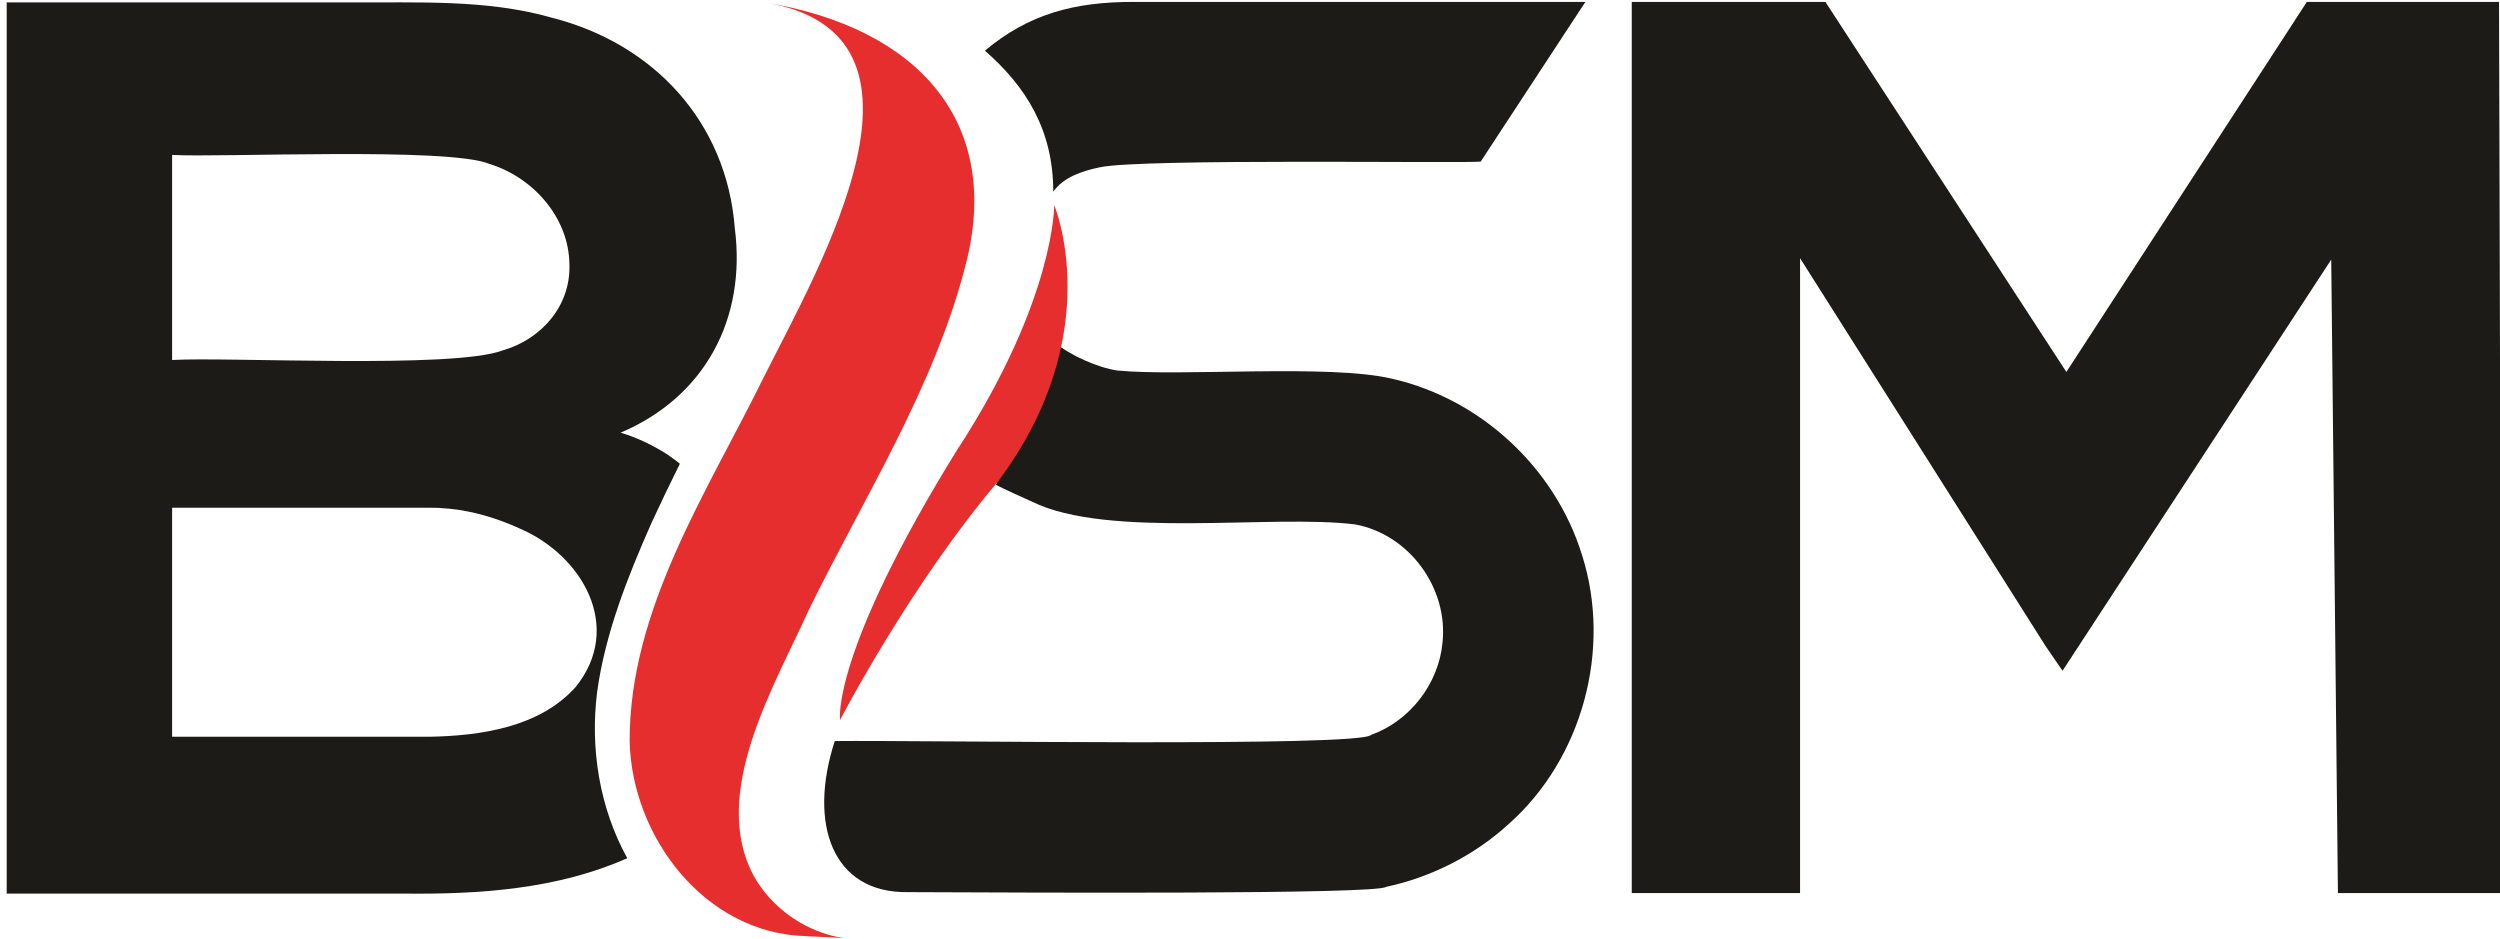 <?xml version="1.0" encoding="utf-8"?>
<!-- Generator: Adobe Illustrator 27.2.0, SVG Export Plug-In . SVG Version: 6.00 Build 0)  -->
<svg version="1.1" id="Ebene_1" xmlns="http://www.w3.org/2000/svg" xmlns:xlink="http://www.w3.org/1999/xlink" x="0px" y="0px"
	 viewBox="0 0 522.9 196.4" style="enable-background:new 0 0 522.9 196.4;" xml:space="preserve">
<style type="text/css">
	.st0{fill:#E52E2D;}
	.st1{fill:#1C1B17;}
</style>
<path class="st0" d="M168.5,195.8c-21-0.6-36.3-20.6-36.8-40.7c-0.1-27.7,16.3-52.3,28.1-76.3c11.8-23.5,39.9-71.8,0.1-78.3
	c32.4,5.3,49.9,25.3,42,55.2c-6.6,25.5-21.1,48.2-32.6,71.6c-7.2,16-20.9,38.5-11.7,55.8c3.8,6.9,11,11.9,18.8,13.1L168.5,195.8z"/>
<polygon class="st1" points="482.5,0.4 432.2,77.8 381.8,0.4 341.3,0.4 341.3,186.8 376.5,186.8 376.5,54 427.9,135.2 431.4,140.3 
	487.6,54.3 489,186.8 523.2,186.8 522.7,0.4 "/>
<path class="st1" d="M89.8,154.1H36v-47.9h53.8c0.7,0,2.1,0,2.8,0.1l1.4,0.1c5,0.5,10,2,14.6,4.1c13.2,5.6,21.9,20.7,11.8,33.2
	C112.9,152.1,100.6,153.9,89.8,154.1z M36,32.4L36,32.4c9.8,0.6,58-1.7,66.4,1.9c9.1,2.8,16.6,11.2,16.7,21c0.3,8.7-5.9,15.7-14,18
	c-10.3,3.9-57.6,1.3-69.1,2C36,75.3,36,32.4,36,32.4z M124.9,144.7c1.7-12.3,6.4-24.1,11.4-35.4c1.8-3.9,4-8.5,5.9-12.3
	c-0.8-0.7-1.9-1.4-2.7-2c-3-1.9-6.3-3.5-9.7-4.5c17.7-7.5,26.3-23.9,23.9-42.7c-1.7-22.3-17-38.7-38.3-44.1
	c-13.6-3.9-28.2-3.1-42.2-3.2c-23.8,0-48,0-71.8,0v186.4c27.5,0,55.4,0,82.9,0c15.8,0.2,32.3-0.9,46.9-7.4
	C125.4,169,123.4,156.6,124.9,144.7z"/>
<path class="st1" d="M237,0.4c-12.3,0-21.8,2.5-31,10.2c8.6,7.5,14.3,16.6,14.3,29.5c2.1-3,5.9-4.3,9.7-5.1
	c8.4-1.9,76.4-0.8,79.7-1.2l21.9-33.4C331.6,0.4,237,0.4,237,0.4z"/>
<path class="st1" d="M330.9,116.1c-5.6-18.2-21.2-32.7-39.8-36.9c-13.2-3.1-43.9-0.4-57.4-1.7c-4.1-0.6-9.9-3.2-13-5.8
	c-1.6,3.8-1.4,8.5-3.2,12.2c-1.5,6.4-6.3,11.6-9.2,17.5c1.5,0.8,5.9,2.8,7.5,3.5c15.9,7.9,50.6,2.6,67.7,4.8
	c11.3,2.1,19.5,13.4,18.2,24.8c-0.8,8.5-6.8,16.3-14.9,19.2c-2,2.6-94,1.1-112.2,1.3c-5.6,17.2-0.6,31.9,15.4,31.6
	c25.1,0.1,98,0.5,99.9-1.1c9.4-2,18.5-6.6,25.6-13.1C330.9,158.8,337.2,135.9,330.9,116.1z"/>
<path class="st0" d="M208.9,100.5c22.9-30.8,11.6-57.6,11.6-57.6s0.2,19.6-20.1,50.9"/>
<path class="st0" d="M200.5,93.6c-26.8,43.2-24.8,57-24.8,57s14.8-28.5,33.3-50.2"/>
</svg>
